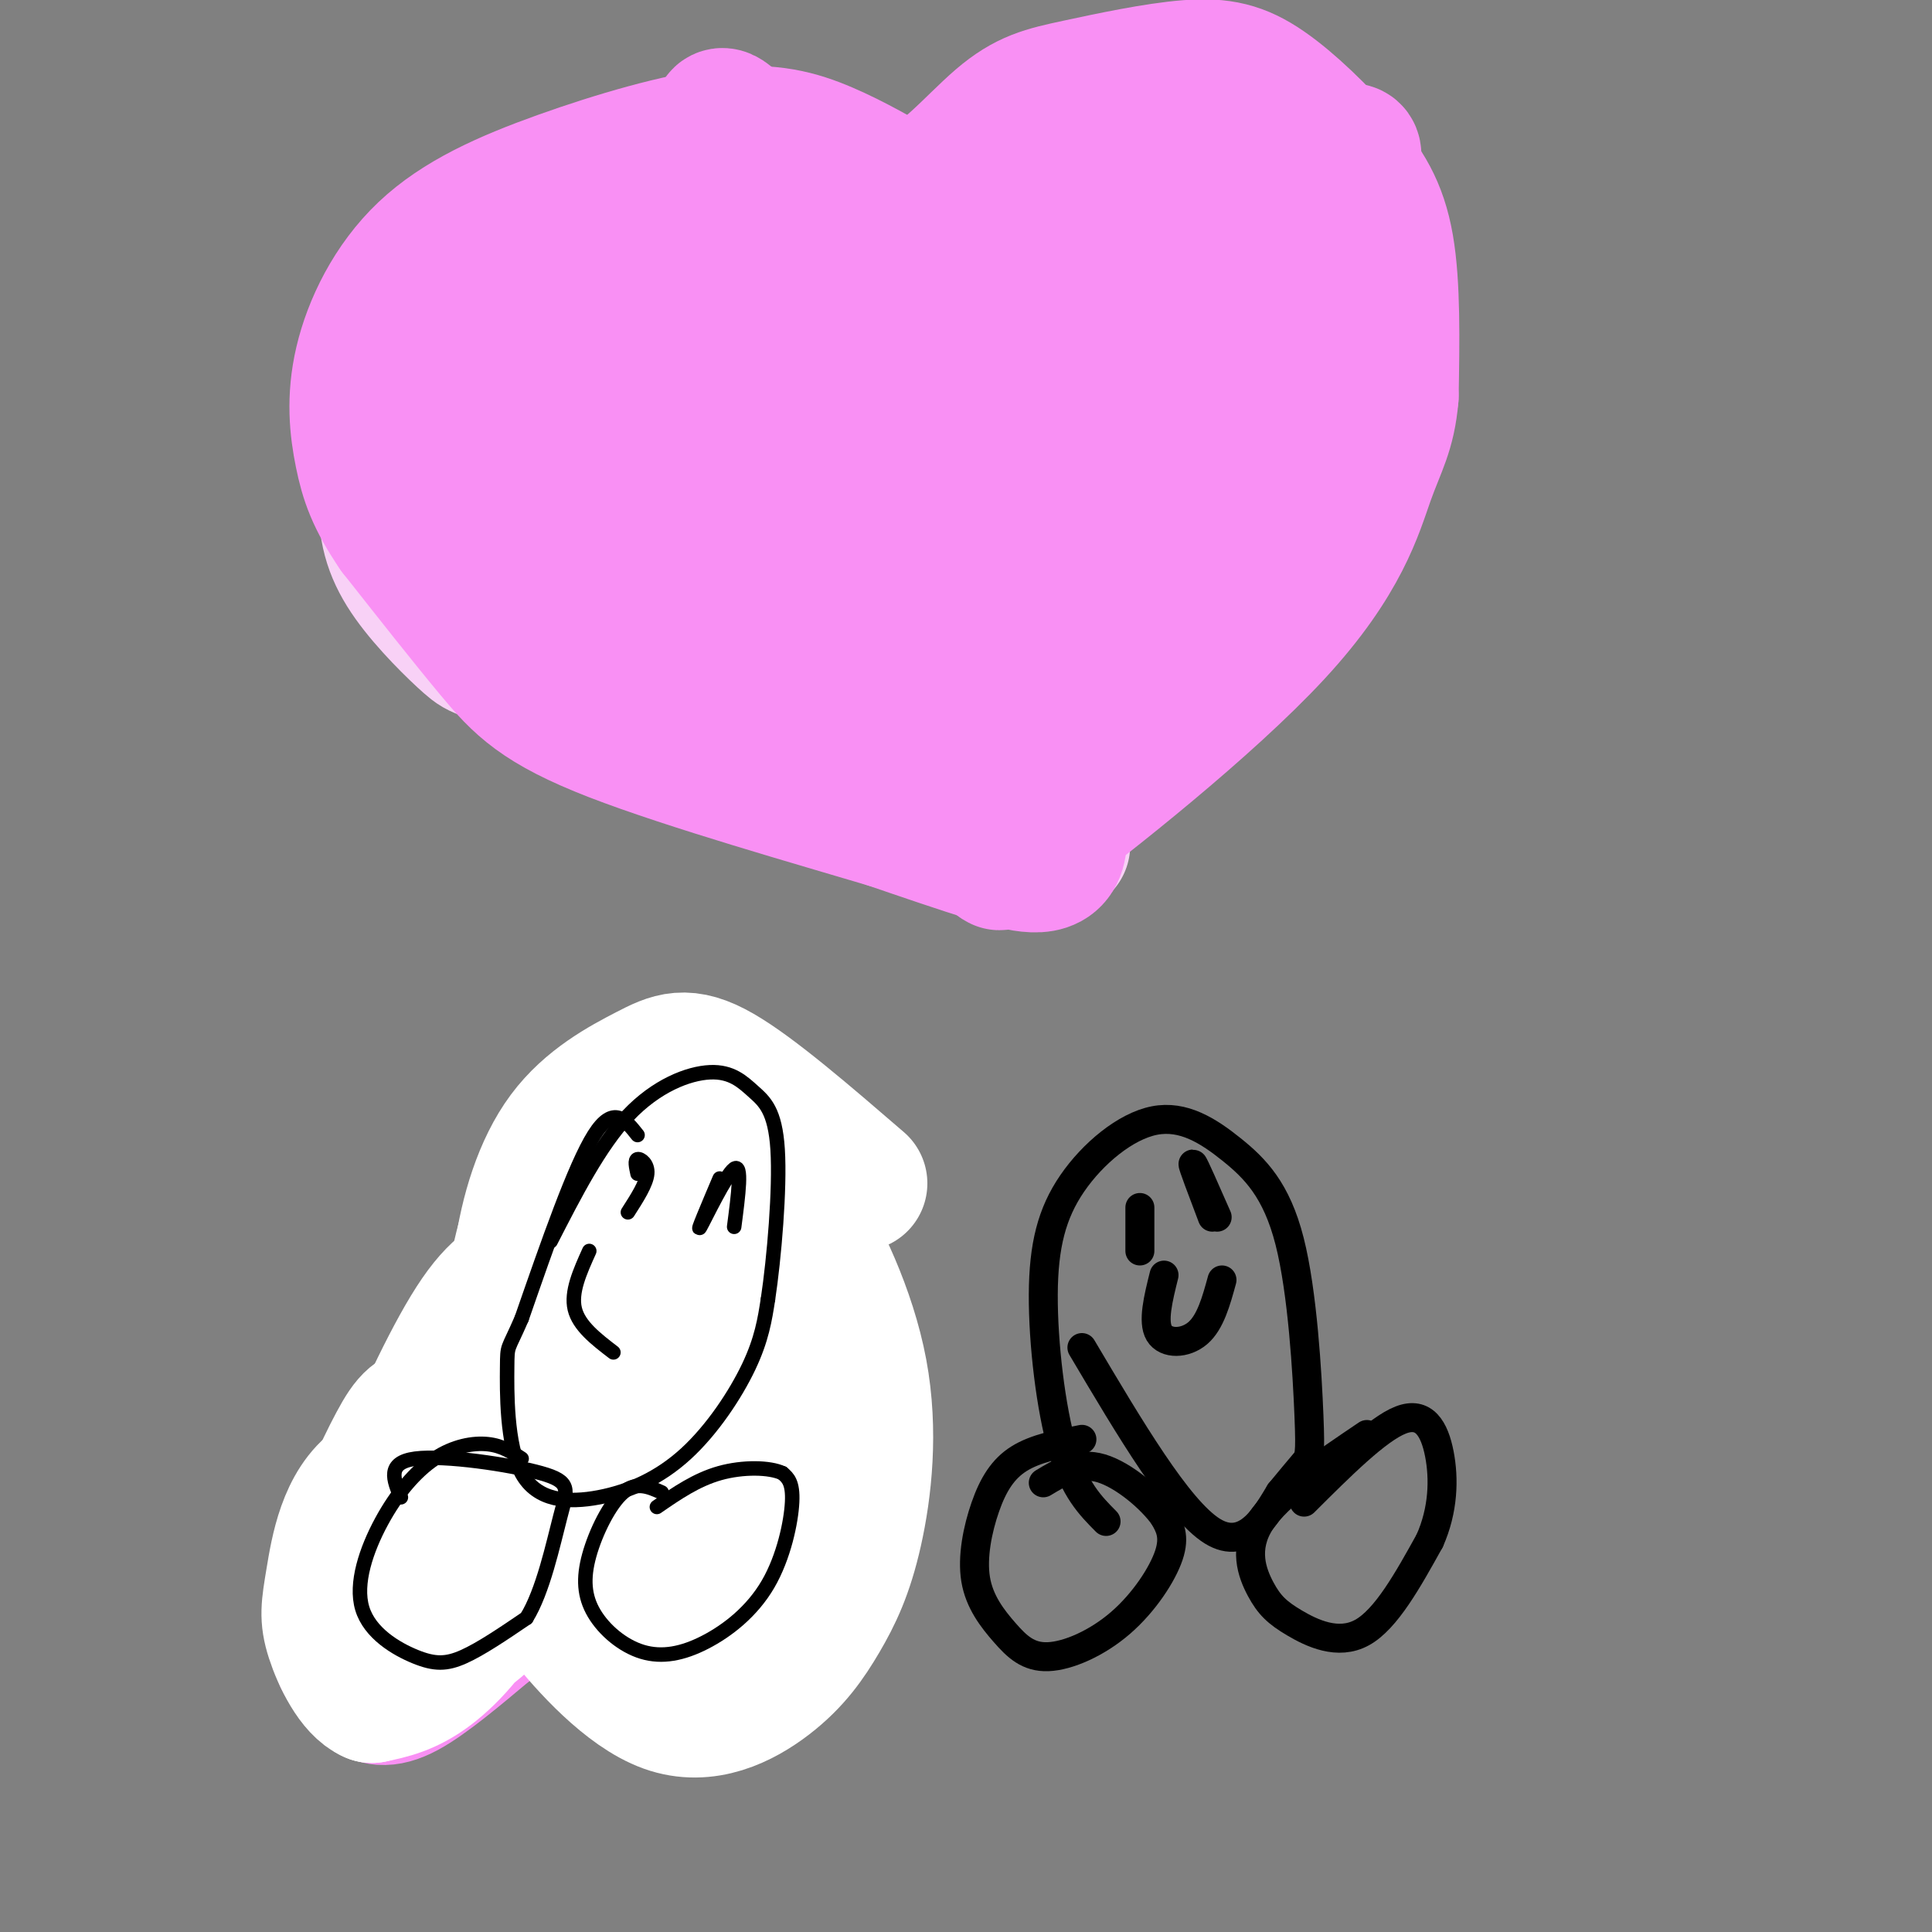 <svg viewBox='0 0 400 400' version='1.1' xmlns='http://www.w3.org/2000/svg' xmlns:xlink='http://www.w3.org/1999/xlink'><rect x="0" y="0" width="400" height="400" fill="#808080" stroke="none"/><g fill='none' stroke='#000000' stroke-width='6' stroke-linecap='round' stroke-linejoin='round'><path d='M100,303c-2.841,-1.528 -5.682,-3.055 -11,1c-5.318,4.055 -13.111,13.694 -17,19c-3.889,5.306 -3.872,6.279 -2,10c1.872,3.721 5.598,10.190 9,13c3.402,2.810 6.479,1.959 10,1c3.521,-0.959 7.486,-2.027 12,-6c4.514,-3.973 9.575,-10.849 12,-17c2.425,-6.151 2.212,-11.575 2,-17'/><path d='M115,307c-2.667,-3.000 -10.333,-2.000 -18,-1'/><path d='M150,309c-2.510,-2.139 -5.020,-4.278 -7,-5c-1.980,-0.722 -3.429,-0.027 -7,6c-3.571,6.027 -9.263,17.386 -11,24c-1.737,6.614 0.482,8.482 3,10c2.518,1.518 5.335,2.685 9,3c3.665,0.315 8.179,-0.223 12,-2c3.821,-1.777 6.949,-4.793 9,-9c2.051,-4.207 3.026,-9.603 4,-15'/><path d='M162,321c0.274,-5.774 -1.042,-12.708 -3,-16c-1.958,-3.292 -4.560,-2.940 -8,-2c-3.440,0.940 -7.720,2.470 -12,4'/><path d='M111,309c-1.827,0.514 -3.654,1.028 -5,-4c-1.346,-5.028 -2.210,-15.597 1,-29c3.210,-13.403 10.493,-29.638 15,-38c4.507,-8.362 6.239,-8.850 11,-10c4.761,-1.150 12.551,-2.964 18,-1c5.449,1.964 8.557,7.704 10,13c1.443,5.296 1.222,10.148 1,15'/><path d='M162,255c-1.577,9.434 -6.021,25.518 -10,35c-3.979,9.482 -7.494,12.360 -11,15c-3.506,2.640 -7.002,5.040 -12,5c-4.998,-0.040 -11.499,-2.520 -18,-5'/><path d='M111,305c-3.333,-2.000 -2.667,-4.500 -2,-7'/><path d='M224,298c-4.799,0.937 -9.598,1.874 -13,4c-3.402,2.126 -5.409,5.442 -7,10c-1.591,4.558 -2.768,10.360 -2,15c0.768,4.640 3.479,8.119 6,11c2.521,2.881 4.851,5.164 9,5c4.149,-0.164 10.117,-2.775 15,-7c4.883,-4.225 8.681,-10.064 10,-14c1.319,-3.936 0.160,-5.968 -1,-8'/><path d='M241,314c-2.511,-3.600 -8.289,-8.600 -13,-10c-4.711,-1.400 -8.356,0.800 -12,3'/><path d='M283,297c-9.175,6.188 -18.351,12.376 -22,18c-3.649,5.624 -1.772,10.683 0,14c1.772,3.317 3.439,4.893 7,7c3.561,2.107 9.018,4.745 14,2c4.982,-2.745 9.491,-10.872 14,-19'/><path d='M296,319c2.857,-6.393 3.000,-12.875 2,-18c-1.000,-5.125 -3.143,-8.893 -8,-7c-4.857,1.893 -12.429,9.446 -20,17'/><path d='M229,315c-3.279,-3.301 -6.557,-6.602 -9,-15c-2.443,-8.398 -4.050,-21.895 -4,-32c0.050,-10.105 1.758,-16.820 6,-23c4.242,-6.180 11.017,-11.825 17,-13c5.983,-1.175 11.172,2.119 16,6c4.828,3.881 9.294,8.350 12,19c2.706,10.650 3.652,27.483 4,36c0.348,8.517 0.100,8.719 -1,10c-1.100,1.281 -3.050,3.640 -5,6'/><path d='M265,309c-2.689,4.400 -6.911,12.400 -14,8c-7.089,-4.400 -17.044,-21.200 -27,-38'/><path d='M218,183c-3.467,1.156 -6.933,2.311 -14,-2c-7.067,-4.311 -17.733,-14.089 -33,-21c-15.267,-6.911 -35.133,-10.956 -55,-15'/><path d='M116,145c-11.247,-2.865 -11.866,-2.527 -17,-7c-5.134,-4.473 -14.785,-13.756 -19,-24c-4.215,-10.244 -2.994,-21.450 -1,-29c1.994,-7.550 4.761,-11.443 7,-16c2.239,-4.557 3.951,-9.778 11,-15c7.049,-5.222 19.436,-10.444 29,-13c9.564,-2.556 16.304,-2.444 23,-1c6.696,1.444 13.348,4.222 20,7'/><path d='M169,47c6.518,6.862 12.813,20.518 19,19c6.187,-1.518 12.267,-18.211 17,-27c4.733,-8.789 8.121,-9.674 14,-12c5.879,-2.326 14.251,-6.093 22,-7c7.749,-0.907 14.874,1.047 22,3'/><path d='M263,23c6.926,2.099 13.240,5.847 18,11c4.760,5.153 7.967,11.711 9,17c1.033,5.289 -0.106,9.309 2,11c2.106,1.691 7.459,1.055 -6,19c-13.459,17.945 -45.729,54.473 -78,91'/><path d='M136,245c0.000,0.000 0.000,-3.000 0,-3'/><path d='M154,243c0.000,0.000 -3.000,-1.000 -3,-1'/><path d='M128,255c2.333,4.750 4.667,9.500 8,11c3.333,1.500 7.667,-0.250 12,-2'/><path d='M236,259c0.000,0.000 0.000,-9.000 0,-9'/><path d='M252,252c-2.417,-5.500 -4.833,-11.000 -5,-11c-0.167,0.000 1.917,5.500 4,11'/><path d='M241,264c-1.200,4.822 -2.400,9.644 -1,12c1.400,2.356 5.400,2.244 8,0c2.600,-2.244 3.800,-6.622 5,-11'/></g>
<g fill='none' stroke='#F8D1F6' stroke-width='28' stroke-linecap='round' stroke-linejoin='round'><path d='M220,175c0.000,0.000 -38.000,-12.000 -38,-12'/><path d='M182,163c-17.833,-6.000 -43.417,-15.000 -69,-24'/><path d='M113,139c-13.663,-4.469 -13.322,-3.641 -16,-6c-2.678,-2.359 -8.375,-7.904 -12,-13c-3.625,-5.096 -5.179,-9.742 -5,-16c0.179,-6.258 2.089,-14.129 4,-22'/><path d='M84,82c5.237,-10.248 16.329,-24.868 25,-33c8.671,-8.132 14.922,-9.778 21,-11c6.078,-1.222 11.982,-2.021 17,-2c5.018,0.021 9.148,0.863 15,4c5.852,3.137 13.426,8.568 21,14'/><path d='M183,54c4.662,3.402 5.815,4.906 7,6c1.185,1.094 2.400,1.778 6,-3c3.600,-4.778 9.585,-15.017 14,-22c4.415,-6.983 7.262,-10.709 14,-12c6.738,-1.291 17.369,-0.145 28,1'/><path d='M252,24c7.180,0.974 11.131,2.910 14,4c2.869,1.090 4.656,1.333 8,7c3.344,5.667 8.247,16.756 9,28c0.753,11.244 -2.642,22.641 -7,32c-4.358,9.359 -9.679,16.679 -15,24'/><path d='M261,119c-15.489,14.800 -46.711,39.800 -54,43c-7.289,3.200 9.356,-15.400 26,-34'/><path d='M233,128c12.415,-15.866 30.452,-38.531 39,-51c8.548,-12.469 7.608,-14.742 7,-18c-0.608,-3.258 -0.885,-7.502 -2,-10c-1.115,-2.498 -3.070,-3.249 -6,-2c-2.930,1.249 -6.837,4.500 -13,14c-6.163,9.500 -14.581,25.250 -23,41'/><path d='M235,102c-7.569,11.464 -14.990,19.623 -22,26c-7.010,6.377 -13.607,10.973 -18,14c-4.393,3.027 -6.580,4.485 -7,1c-0.420,-3.485 0.929,-11.914 -1,-15c-1.929,-3.086 -7.135,-0.831 9,-17c16.135,-16.169 53.610,-50.763 69,-66c15.390,-15.237 8.695,-11.119 2,-7'/><path d='M267,38c0.652,-2.337 1.280,-4.680 -2,-5c-3.280,-0.320 -10.470,1.384 -15,1c-4.530,-0.384 -6.400,-2.855 -20,15c-13.600,17.855 -38.931,56.038 -52,74c-13.069,17.962 -13.877,15.703 -17,15c-3.123,-0.703 -8.562,0.148 -14,1'/><path d='M147,139c-3.309,-1.179 -4.580,-4.627 -5,-9c-0.420,-4.373 0.013,-9.672 1,-14c0.987,-4.328 2.528,-7.684 6,-12c3.472,-4.316 8.875,-9.591 15,-14c6.125,-4.409 12.971,-7.950 19,-10c6.029,-2.050 11.242,-2.607 15,-3c3.758,-0.393 6.062,-0.621 9,2c2.938,2.621 6.509,8.093 7,13c0.491,4.907 -2.099,9.250 -4,12c-1.901,2.750 -3.114,3.906 -7,7c-3.886,3.094 -10.446,8.127 -18,12c-7.554,3.873 -16.101,6.588 -23,7c-6.899,0.412 -12.148,-1.477 -17,-5c-4.852,-3.523 -9.306,-8.679 -11,-15c-1.694,-6.321 -0.627,-13.806 1,-19c1.627,-5.194 3.813,-8.097 6,-11'/><path d='M141,80c5.297,-5.154 15.540,-12.539 21,-16c5.460,-3.461 6.139,-2.997 10,-3c3.861,-0.003 10.905,-0.471 15,3c4.095,3.471 5.240,10.881 6,15c0.760,4.119 1.135,4.946 -1,9c-2.135,4.054 -6.780,11.335 -15,17c-8.220,5.665 -20.017,9.714 -27,11c-6.983,1.286 -9.153,-0.191 -12,-1c-2.847,-0.809 -6.371,-0.950 -11,-4c-4.629,-3.050 -10.364,-9.010 -13,-14c-2.636,-4.990 -2.173,-9.009 -1,-13c1.173,-3.991 3.057,-7.953 10,-12c6.943,-4.047 18.944,-8.178 26,-8c7.056,0.178 9.167,4.664 11,8c1.833,3.336 3.388,5.523 2,12c-1.388,6.477 -5.720,17.244 -8,23c-2.280,5.756 -2.509,6.502 -7,9c-4.491,2.498 -13.246,6.749 -22,11'/><path d='M125,127c-7.895,1.150 -16.633,-1.476 -21,-4c-4.367,-2.524 -4.365,-4.948 -4,-10c0.365,-5.052 1.092,-12.732 4,-20c2.908,-7.268 7.997,-14.123 13,-19c5.003,-4.877 9.919,-7.778 13,-9c3.081,-1.222 4.328,-0.767 7,0c2.672,0.767 6.768,1.847 10,7c3.232,5.153 5.598,14.381 5,22c-0.598,7.619 -4.160,13.630 -12,17c-7.840,3.370 -19.957,4.100 -28,2c-8.043,-2.100 -12.012,-7.028 -13,-11c-0.988,-3.972 1.006,-6.986 3,-10'/><path d='M102,92c3.361,-4.738 10.265,-11.584 17,-15c6.735,-3.416 13.301,-3.403 19,-1c5.699,2.403 10.530,7.196 14,14c3.470,6.804 5.580,15.617 5,20c-0.580,4.383 -3.848,4.334 -8,4c-4.152,-0.334 -9.186,-0.953 -13,-4c-3.814,-3.047 -6.407,-8.524 -9,-14'/></g>
<g fill='none' stroke='#F990F4' stroke-width='28' stroke-linecap='round' stroke-linejoin='round'><path d='M161,114c5.648,-11.564 11.296,-23.128 16,-29c4.704,-5.872 8.462,-6.053 12,-6c3.538,0.053 6.854,0.338 10,1c3.146,0.662 6.120,1.699 9,5c2.880,3.301 5.664,8.865 7,12c1.336,3.135 1.222,3.842 -2,7c-3.222,3.158 -9.553,8.766 -16,11c-6.447,2.234 -13.010,1.092 -17,0c-3.990,-1.092 -5.407,-2.135 -7,-4c-1.593,-1.865 -3.362,-4.554 -5,-9c-1.638,-4.446 -3.145,-10.650 -1,-15c2.145,-4.350 7.943,-6.846 12,-8c4.057,-1.154 6.374,-0.967 11,1c4.626,1.967 11.559,5.713 15,11c3.441,5.287 3.388,12.116 3,16c-0.388,3.884 -1.111,4.824 -5,7c-3.889,2.176 -10.945,5.588 -18,9'/><path d='M185,123c-5.973,0.832 -11.905,-1.586 -15,-4c-3.095,-2.414 -3.352,-4.822 -4,-7c-0.648,-2.178 -1.688,-4.124 -1,-7c0.688,-2.876 3.102,-6.681 7,-9c3.898,-2.319 9.280,-3.153 16,-1c6.720,2.153 14.779,7.294 19,12c4.221,4.706 4.603,8.977 2,12c-2.603,3.023 -8.192,4.799 -10,7c-1.808,2.201 0.165,4.827 -8,0c-8.165,-4.827 -26.467,-17.107 -24,-15c2.467,2.107 25.705,18.602 37,28c11.295,9.398 10.648,11.699 10,14'/><path d='M214,153c3.262,7.226 6.417,18.292 5,23c-1.417,4.708 -7.405,3.060 -14,1c-6.595,-2.060 -13.798,-4.530 -21,-7'/><path d='M184,170c-14.893,-4.440 -41.625,-12.042 -57,-18c-15.375,-5.958 -19.393,-10.274 -25,-17c-5.607,-6.726 -12.804,-15.863 -20,-25'/><path d='M82,110c-4.556,-6.658 -5.945,-10.803 -7,-16c-1.055,-5.197 -1.774,-11.447 0,-19c1.774,-7.553 6.042,-16.408 13,-23c6.958,-6.592 16.607,-10.922 28,-15c11.393,-4.078 24.529,-7.906 34,-9c9.471,-1.094 15.277,0.544 21,3c5.723,2.456 11.361,5.728 17,9'/><path d='M188,40c6.283,-1.649 13.489,-10.271 19,-15c5.511,-4.729 9.326,-5.564 16,-7c6.674,-1.436 16.205,-3.473 23,-4c6.795,-0.527 10.852,0.457 16,4c5.148,3.543 11.386,9.646 16,15c4.614,5.354 7.604,9.958 9,18c1.396,8.042 1.198,19.521 1,31'/><path d='M288,82c-0.610,7.391 -2.636,10.367 -5,17c-2.364,6.633 -5.067,16.922 -19,32c-13.933,15.078 -39.097,34.944 -50,43c-10.903,8.056 -7.544,4.302 -2,-2c5.544,-6.302 13.272,-15.151 21,-24'/><path d='M233,148c8.417,-9.690 18.958,-21.917 29,-41c10.042,-19.083 19.583,-45.024 21,-54c1.417,-8.976 -5.292,-0.988 -12,7'/><path d='M271,60c-18.756,18.911 -59.644,62.689 -70,75c-10.356,12.311 9.822,-6.844 30,-26'/><path d='M231,109c10.429,-13.310 21.500,-33.583 33,-51c11.500,-17.417 23.429,-31.976 11,-25c-12.429,6.976 -49.214,35.488 -86,64'/><path d='M189,97c-11.579,4.737 2.474,-15.419 14,-28c11.526,-12.581 20.524,-17.587 26,-20c5.476,-2.413 7.429,-2.233 10,-2c2.571,0.233 5.759,0.520 7,3c1.241,2.480 0.534,7.154 1,11c0.466,3.846 2.105,6.864 -6,13c-8.105,6.136 -25.955,15.390 -36,19c-10.045,3.610 -12.286,1.575 -15,-2c-2.714,-3.575 -5.903,-8.690 -6,-15c-0.097,-6.310 2.897,-13.814 9,-20c6.103,-6.186 15.315,-11.053 23,-14c7.685,-2.947 13.842,-3.973 20,-5'/><path d='M236,37c7.382,-0.035 15.836,2.379 21,4c5.164,1.621 7.039,2.449 3,6c-4.039,3.551 -13.993,9.824 -20,13c-6.007,3.176 -8.066,3.256 -15,4c-6.934,0.744 -18.744,2.153 -25,2c-6.256,-0.153 -6.958,-1.869 -8,-3c-1.042,-1.131 -2.425,-1.679 -4,-4c-1.575,-2.321 -3.343,-6.417 0,-11c3.343,-4.583 11.795,-9.655 19,-12c7.205,-2.345 13.163,-1.963 17,-1c3.837,0.963 5.554,2.507 7,4c1.446,1.493 2.619,2.936 5,5c2.381,2.064 5.968,4.749 -1,10c-6.968,5.251 -24.491,13.068 -35,17c-10.509,3.932 -14.002,3.981 -18,3c-3.998,-0.981 -8.499,-2.990 -13,-5'/><path d='M169,69c-3.699,-3.689 -6.446,-10.413 -5,-15c1.446,-4.587 7.086,-7.039 13,-8c5.914,-0.961 12.103,-0.432 15,1c2.897,1.432 2.504,3.767 1,8c-1.504,4.233 -4.117,10.364 -8,14c-3.883,3.636 -9.034,4.776 -14,1c-4.966,-3.776 -9.745,-12.468 -14,-22c-4.255,-9.532 -7.986,-19.906 -8,-23c-0.014,-3.094 3.689,1.090 7,6c3.311,4.910 6.232,10.546 7,17c0.768,6.454 -0.616,13.727 -2,21'/><path d='M161,69c-1.615,5.425 -4.653,8.488 -8,10c-3.347,1.512 -7.004,1.475 -9,2c-1.996,0.525 -2.332,1.613 -5,-3c-2.668,-4.613 -7.666,-14.928 -10,-21c-2.334,-6.072 -2.002,-7.900 1,-7c3.002,0.900 8.673,4.528 12,8c3.327,3.472 4.308,6.789 2,11c-2.308,4.211 -7.906,9.315 -12,12c-4.094,2.685 -6.686,2.952 -10,1c-3.314,-1.952 -7.352,-6.121 -10,-10c-2.648,-3.879 -3.905,-7.467 -4,-11c-0.095,-3.533 0.973,-7.009 3,-8c2.027,-0.991 5.014,0.505 8,2'/><path d='M119,55c3.614,4.031 8.649,13.107 10,18c1.351,4.893 -0.981,5.601 -6,7c-5.019,1.399 -12.725,3.487 -18,2c-5.275,-1.487 -8.121,-6.550 -10,-9c-1.879,-2.450 -2.793,-2.289 -1,-3c1.793,-0.711 6.291,-2.295 13,-1c6.709,1.295 15.628,5.468 22,11c6.372,5.532 10.196,12.421 13,21c2.804,8.579 4.587,18.846 4,23c-0.587,4.154 -3.543,2.195 -6,1c-2.457,-1.195 -4.416,-1.627 -9,-6c-4.584,-4.373 -11.792,-12.686 -19,-21'/><path d='M112,98c-6.718,-8.019 -14.015,-17.565 -5,-10c9.015,7.565 34.340,32.242 50,45c15.660,12.758 21.654,13.598 20,13c-1.654,-0.598 -10.957,-2.633 -15,-3c-4.043,-0.367 -2.826,0.932 -16,-9c-13.174,-9.932 -40.739,-31.097 -43,-33c-2.261,-1.903 20.783,15.456 39,26c18.217,10.544 31.609,14.272 45,18'/><path d='M187,145c9.270,3.352 9.946,2.732 8,3c-1.946,0.268 -6.513,1.423 -8,3c-1.487,1.577 0.106,3.575 -12,-3c-12.106,-6.575 -37.910,-21.721 -36,-22c1.910,-0.279 31.534,14.311 51,21c19.466,6.689 28.772,5.477 34,5c5.228,-0.477 6.376,-0.219 6,-5c-0.376,-4.781 -2.276,-14.601 -2,-22c0.276,-7.399 2.728,-12.377 7,-17c4.272,-4.623 10.363,-8.892 17,-11c6.637,-2.108 13.818,-2.054 21,-2'/><path d='M273,95c3.529,1.915 1.852,7.703 1,11c-0.852,3.297 -0.877,4.105 -7,8c-6.123,3.895 -18.343,10.878 -26,14c-7.657,3.122 -10.751,2.381 -14,2c-3.249,-0.381 -6.652,-0.404 -12,-2c-5.348,-1.596 -12.639,-4.766 -16,-11c-3.361,-6.234 -2.790,-15.531 -4,-16c-1.210,-0.469 -4.200,7.889 -8,13c-3.800,5.111 -8.411,6.974 -13,9c-4.589,2.026 -9.158,4.213 -17,5c-7.842,0.787 -18.957,0.173 -28,-1c-9.043,-1.173 -16.012,-2.907 -19,-8c-2.988,-5.093 -1.994,-13.547 -1,-22'/><path d='M109,97c1.694,0.955 6.430,14.344 8,22c1.570,7.656 -0.024,9.579 -3,9c-2.976,-0.579 -7.334,-3.660 -10,-6c-2.666,-2.340 -3.641,-3.938 -8,-11c-4.359,-7.062 -12.103,-19.589 -15,-26c-2.897,-6.411 -0.949,-6.705 1,-7'/><path d='M137,245c0.000,0.000 -1.000,-2.000 -1,-2'/><path d='M138,239c-5.012,5.030 -10.024,10.060 -15,17c-4.976,6.940 -9.917,15.792 -12,22c-2.083,6.208 -1.310,9.774 0,13c1.310,3.226 3.155,6.113 5,9'/><path d='M116,300c2.425,2.154 5.987,3.041 8,4c2.013,0.959 2.476,1.992 7,-2c4.524,-3.992 13.110,-13.008 20,-25c6.890,-11.992 12.086,-26.959 14,-34c1.914,-7.041 0.547,-6.154 -2,-7c-2.547,-0.846 -6.273,-3.423 -10,-6'/><path d='M153,230c-4.035,-1.827 -9.122,-3.396 -14,-3c-4.878,0.396 -9.547,2.755 -13,9c-3.453,6.245 -5.688,16.375 -7,25c-1.312,8.625 -1.699,15.745 1,20c2.699,4.255 8.486,5.644 14,2c5.514,-3.644 10.757,-12.322 16,-21'/><path d='M150,262c4.016,-7.657 6.055,-16.301 4,-14c-2.055,2.301 -8.204,15.545 -13,23c-4.796,7.455 -8.238,9.119 -12,10c-3.762,0.881 -7.842,0.978 -10,0c-2.158,-0.978 -2.393,-3.033 -3,-5c-0.607,-1.967 -1.585,-3.847 -1,-8c0.585,-4.153 2.735,-10.580 6,-15c3.265,-4.420 7.647,-6.834 11,-8c3.353,-1.166 5.676,-1.083 8,-1'/><path d='M113,302c-8.328,0.106 -16.655,0.213 -21,0c-4.345,-0.213 -4.706,-0.745 -8,6c-3.294,6.745 -9.521,20.766 -12,28c-2.479,7.234 -1.211,7.681 0,9c1.211,1.319 2.364,3.509 4,5c1.636,1.491 3.753,2.283 8,0c4.247,-2.283 10.623,-7.642 17,-13'/><path d='M101,337c4.422,-5.615 6.978,-13.151 7,-20c0.022,-6.849 -2.489,-13.011 -5,-15c-2.511,-1.989 -5.022,0.195 -8,3c-2.978,2.805 -6.422,6.230 -8,11c-1.578,4.770 -1.289,10.885 -1,17'/><path d='M144,343c-4.520,-10.199 -9.041,-20.398 -11,-26c-1.959,-5.602 -1.357,-6.608 0,-9c1.357,-2.392 3.467,-6.171 5,-8c1.533,-1.829 2.487,-1.710 6,-1c3.513,0.710 9.585,2.009 15,4c5.415,1.991 10.173,4.674 10,10c-0.173,5.326 -5.277,13.296 -9,18c-3.723,4.704 -6.066,6.143 -9,7c-2.934,0.857 -6.460,1.133 -9,1c-2.540,-0.133 -4.093,-0.675 -5,-3c-0.907,-2.325 -1.167,-6.434 1,-11c2.167,-4.566 6.762,-9.590 10,-12c3.238,-2.410 5.119,-2.205 7,-2'/><path d='M155,311c2.833,1.333 6.417,5.667 10,10'/></g>
<g fill='none' stroke='#FFFFFF' stroke-width='28' stroke-linecap='round' stroke-linejoin='round'><path d='M77,334c2.808,-10.515 5.616,-21.030 7,-26c1.384,-4.970 1.345,-4.394 5,-6c3.655,-1.606 11.005,-5.393 16,-6c4.995,-0.607 7.635,1.966 8,8c0.365,6.034 -1.546,15.529 -6,23c-4.454,7.471 -11.451,12.917 -17,15c-5.549,2.083 -9.649,0.802 -12,-1c-2.351,-1.802 -2.951,-4.124 -4,-7c-1.049,-2.876 -2.546,-6.306 -1,-13c1.546,-6.694 6.137,-16.652 9,-22c2.863,-5.348 4.000,-6.086 8,-7c4.000,-0.914 10.865,-2.005 15,-1c4.135,1.005 5.541,4.104 5,11c-0.541,6.896 -3.030,17.587 -7,26c-3.970,8.413 -9.420,14.546 -14,18c-4.580,3.454 -8.290,4.227 -12,5'/><path d='M77,351c-3.618,-1.526 -6.663,-7.843 -8,-12c-1.337,-4.157 -0.966,-6.156 0,-12c0.966,-5.844 2.526,-15.534 9,-20c6.474,-4.466 17.863,-3.708 23,-3c5.137,0.708 4.021,1.364 4,5c-0.021,3.636 1.052,10.250 -1,16c-2.052,5.750 -7.231,10.634 -10,13c-2.769,2.366 -3.130,2.212 -5,1c-1.870,-1.212 -5.249,-3.484 -7,-7c-1.751,-3.516 -1.873,-8.276 -2,-12c-0.127,-3.724 -0.259,-6.411 3,-15c3.259,-8.589 9.909,-23.081 15,-31c5.091,-7.919 8.622,-9.267 13,-11c4.378,-1.733 9.602,-3.851 14,-1c4.398,2.851 7.971,10.672 8,16c0.029,5.328 -3.485,8.164 -7,11'/><path d='M126,289c-2.391,1.573 -4.867,0.005 -7,-2c-2.133,-2.005 -3.921,-4.446 -5,-9c-1.079,-4.554 -1.447,-11.222 1,-19c2.447,-7.778 7.711,-16.666 12,-22c4.289,-5.334 7.604,-7.115 10,-4c2.396,3.115 3.875,11.127 1,22c-2.875,10.873 -10.103,24.606 -14,31c-3.897,6.394 -4.463,5.449 -4,0c0.463,-5.449 1.956,-15.401 3,-21c1.044,-5.599 1.638,-6.844 6,-11c4.362,-4.156 12.492,-11.224 17,-14c4.508,-2.776 5.396,-1.260 7,-1c1.604,0.260 3.925,-0.734 6,2c2.075,2.734 3.905,9.198 5,13c1.095,3.802 1.456,4.944 -1,11c-2.456,6.056 -7.728,17.028 -13,28'/><path d='M150,293c-4.732,8.331 -10.062,15.158 -14,18c-3.938,2.842 -6.486,1.698 -9,0c-2.514,-1.698 -4.996,-3.952 -4,-15c0.996,-11.048 5.470,-30.892 8,-41c2.530,-10.108 3.117,-10.481 7,-13c3.883,-2.519 11.063,-7.186 15,-9c3.937,-1.814 4.632,-0.776 6,1c1.368,1.776 3.410,4.289 5,9c1.590,4.711 2.729,11.621 4,16c1.271,4.379 2.674,6.225 -2,19c-4.674,12.775 -15.425,36.477 -22,50c-6.575,13.523 -8.973,16.868 -13,10c-4.027,-6.868 -9.684,-23.949 -12,-36c-2.316,-12.051 -1.291,-19.071 0,-27c1.291,-7.929 2.849,-16.765 5,-23c2.151,-6.235 4.896,-9.867 8,-13c3.104,-3.133 6.566,-5.767 10,-7c3.434,-1.233 6.838,-1.067 10,9c3.162,10.067 6.081,30.033 9,50'/><path d='M161,291c1.162,15.261 -0.433,28.415 -5,35c-4.567,6.585 -12.106,6.601 -17,6c-4.894,-0.601 -7.145,-1.821 -10,-4c-2.855,-2.179 -6.315,-5.318 -10,-11c-3.685,-5.682 -7.595,-13.907 -10,-22c-2.405,-8.093 -3.305,-16.056 -3,-23c0.305,-6.944 1.815,-12.871 3,-17c1.185,-4.129 2.043,-6.462 8,-10c5.957,-3.538 17.012,-8.280 24,-9c6.988,-0.720 9.909,2.584 13,5c3.091,2.416 6.351,3.944 11,11c4.649,7.056 10.686,19.641 13,32c2.314,12.359 0.904,24.491 -1,33c-1.904,8.509 -4.302,13.396 -7,18c-2.698,4.604 -5.697,8.925 -11,13c-5.303,4.075 -12.911,7.903 -21,5c-8.089,-2.903 -16.657,-12.536 -21,-18c-4.343,-5.464 -4.459,-6.757 -6,-13c-1.541,-6.243 -4.507,-17.435 -5,-27c-0.493,-9.565 1.487,-17.502 3,-24c1.513,-6.498 2.560,-11.556 8,-18c5.440,-6.444 15.273,-14.274 21,-17c5.727,-2.726 7.350,-0.349 10,2c2.650,2.349 6.329,4.671 10,10c3.671,5.329 7.336,13.664 11,22'/><path d='M169,270c2.678,12.710 3.872,33.483 3,44c-0.872,10.517 -3.809,10.776 -7,13c-3.191,2.224 -6.636,6.413 -11,8c-4.364,1.587 -9.648,0.572 -15,-2c-5.352,-2.572 -10.774,-6.701 -16,-15c-5.226,-8.299 -10.257,-20.769 -13,-31c-2.743,-10.231 -3.199,-18.222 -2,-27c1.199,-8.778 4.053,-18.343 9,-25c4.947,-6.657 11.986,-10.408 17,-13c5.014,-2.592 8.004,-4.026 15,0c6.996,4.026 17.998,13.513 29,23'/></g>
<g fill='none' stroke='#000000' stroke-width='3' stroke-linecap='round' stroke-linejoin='round'><path d='M132,235c-2.500,-3.167 -5.000,-6.333 -9,0c-4.000,6.333 -9.500,22.167 -15,38'/><path d='M108,273c-2.986,6.911 -2.952,5.190 -3,10c-0.048,4.810 -0.179,16.151 3,22c3.179,5.849 9.666,6.207 16,5c6.334,-1.207 12.513,-3.979 18,-9c5.487,-5.021 10.282,-12.292 13,-18c2.718,-5.708 3.359,-9.854 4,-14'/><path d='M159,269c1.288,-8.540 2.508,-22.891 2,-31c-0.508,-8.109 -2.744,-9.978 -5,-12c-2.256,-2.022 -4.530,-4.198 -9,-4c-4.470,0.198 -11.134,2.771 -17,9c-5.866,6.229 -10.933,16.115 -16,26'/><path d='M108,302c-1.994,-1.339 -3.989,-2.677 -7,-3c-3.011,-0.323 -7.039,0.371 -11,3c-3.961,2.629 -7.854,7.193 -11,13c-3.146,5.807 -5.544,12.855 -4,18c1.544,5.145 7.031,8.385 11,10c3.969,1.615 6.420,1.604 10,0c3.580,-1.604 8.290,-4.802 13,-8'/><path d='M109,335c3.434,-5.522 5.518,-15.325 7,-21c1.482,-5.675 2.360,-7.220 -4,-9c-6.360,-1.780 -19.960,-3.794 -26,-3c-6.040,0.794 -4.520,4.397 -3,8'/><path d='M137,309c-2.618,-1.173 -5.236,-2.346 -8,0c-2.764,2.346 -5.675,8.210 -7,13c-1.325,4.790 -1.064,8.504 1,12c2.064,3.496 5.932,6.774 10,8c4.068,1.226 8.338,0.401 13,-2c4.662,-2.401 9.717,-6.377 13,-12c3.283,-5.623 4.795,-12.892 5,-17c0.205,-4.108 -0.898,-5.054 -2,-6'/><path d='M162,305c-2.622,-1.244 -8.178,-1.356 -13,0c-4.822,1.356 -8.911,4.178 -13,7'/><path d='M132,243c-0.311,-1.422 -0.622,-2.844 0,-3c0.622,-0.156 2.178,0.956 2,3c-0.178,2.044 -2.089,5.022 -4,8'/><path d='M152,254c0.867,-6.622 1.733,-13.244 0,-12c-1.733,1.244 -6.067,10.356 -7,12c-0.933,1.644 1.533,-4.178 4,-10'/><path d='M122,259c-1.917,4.250 -3.833,8.500 -3,12c0.833,3.500 4.417,6.250 8,9'/></g>
</svg>